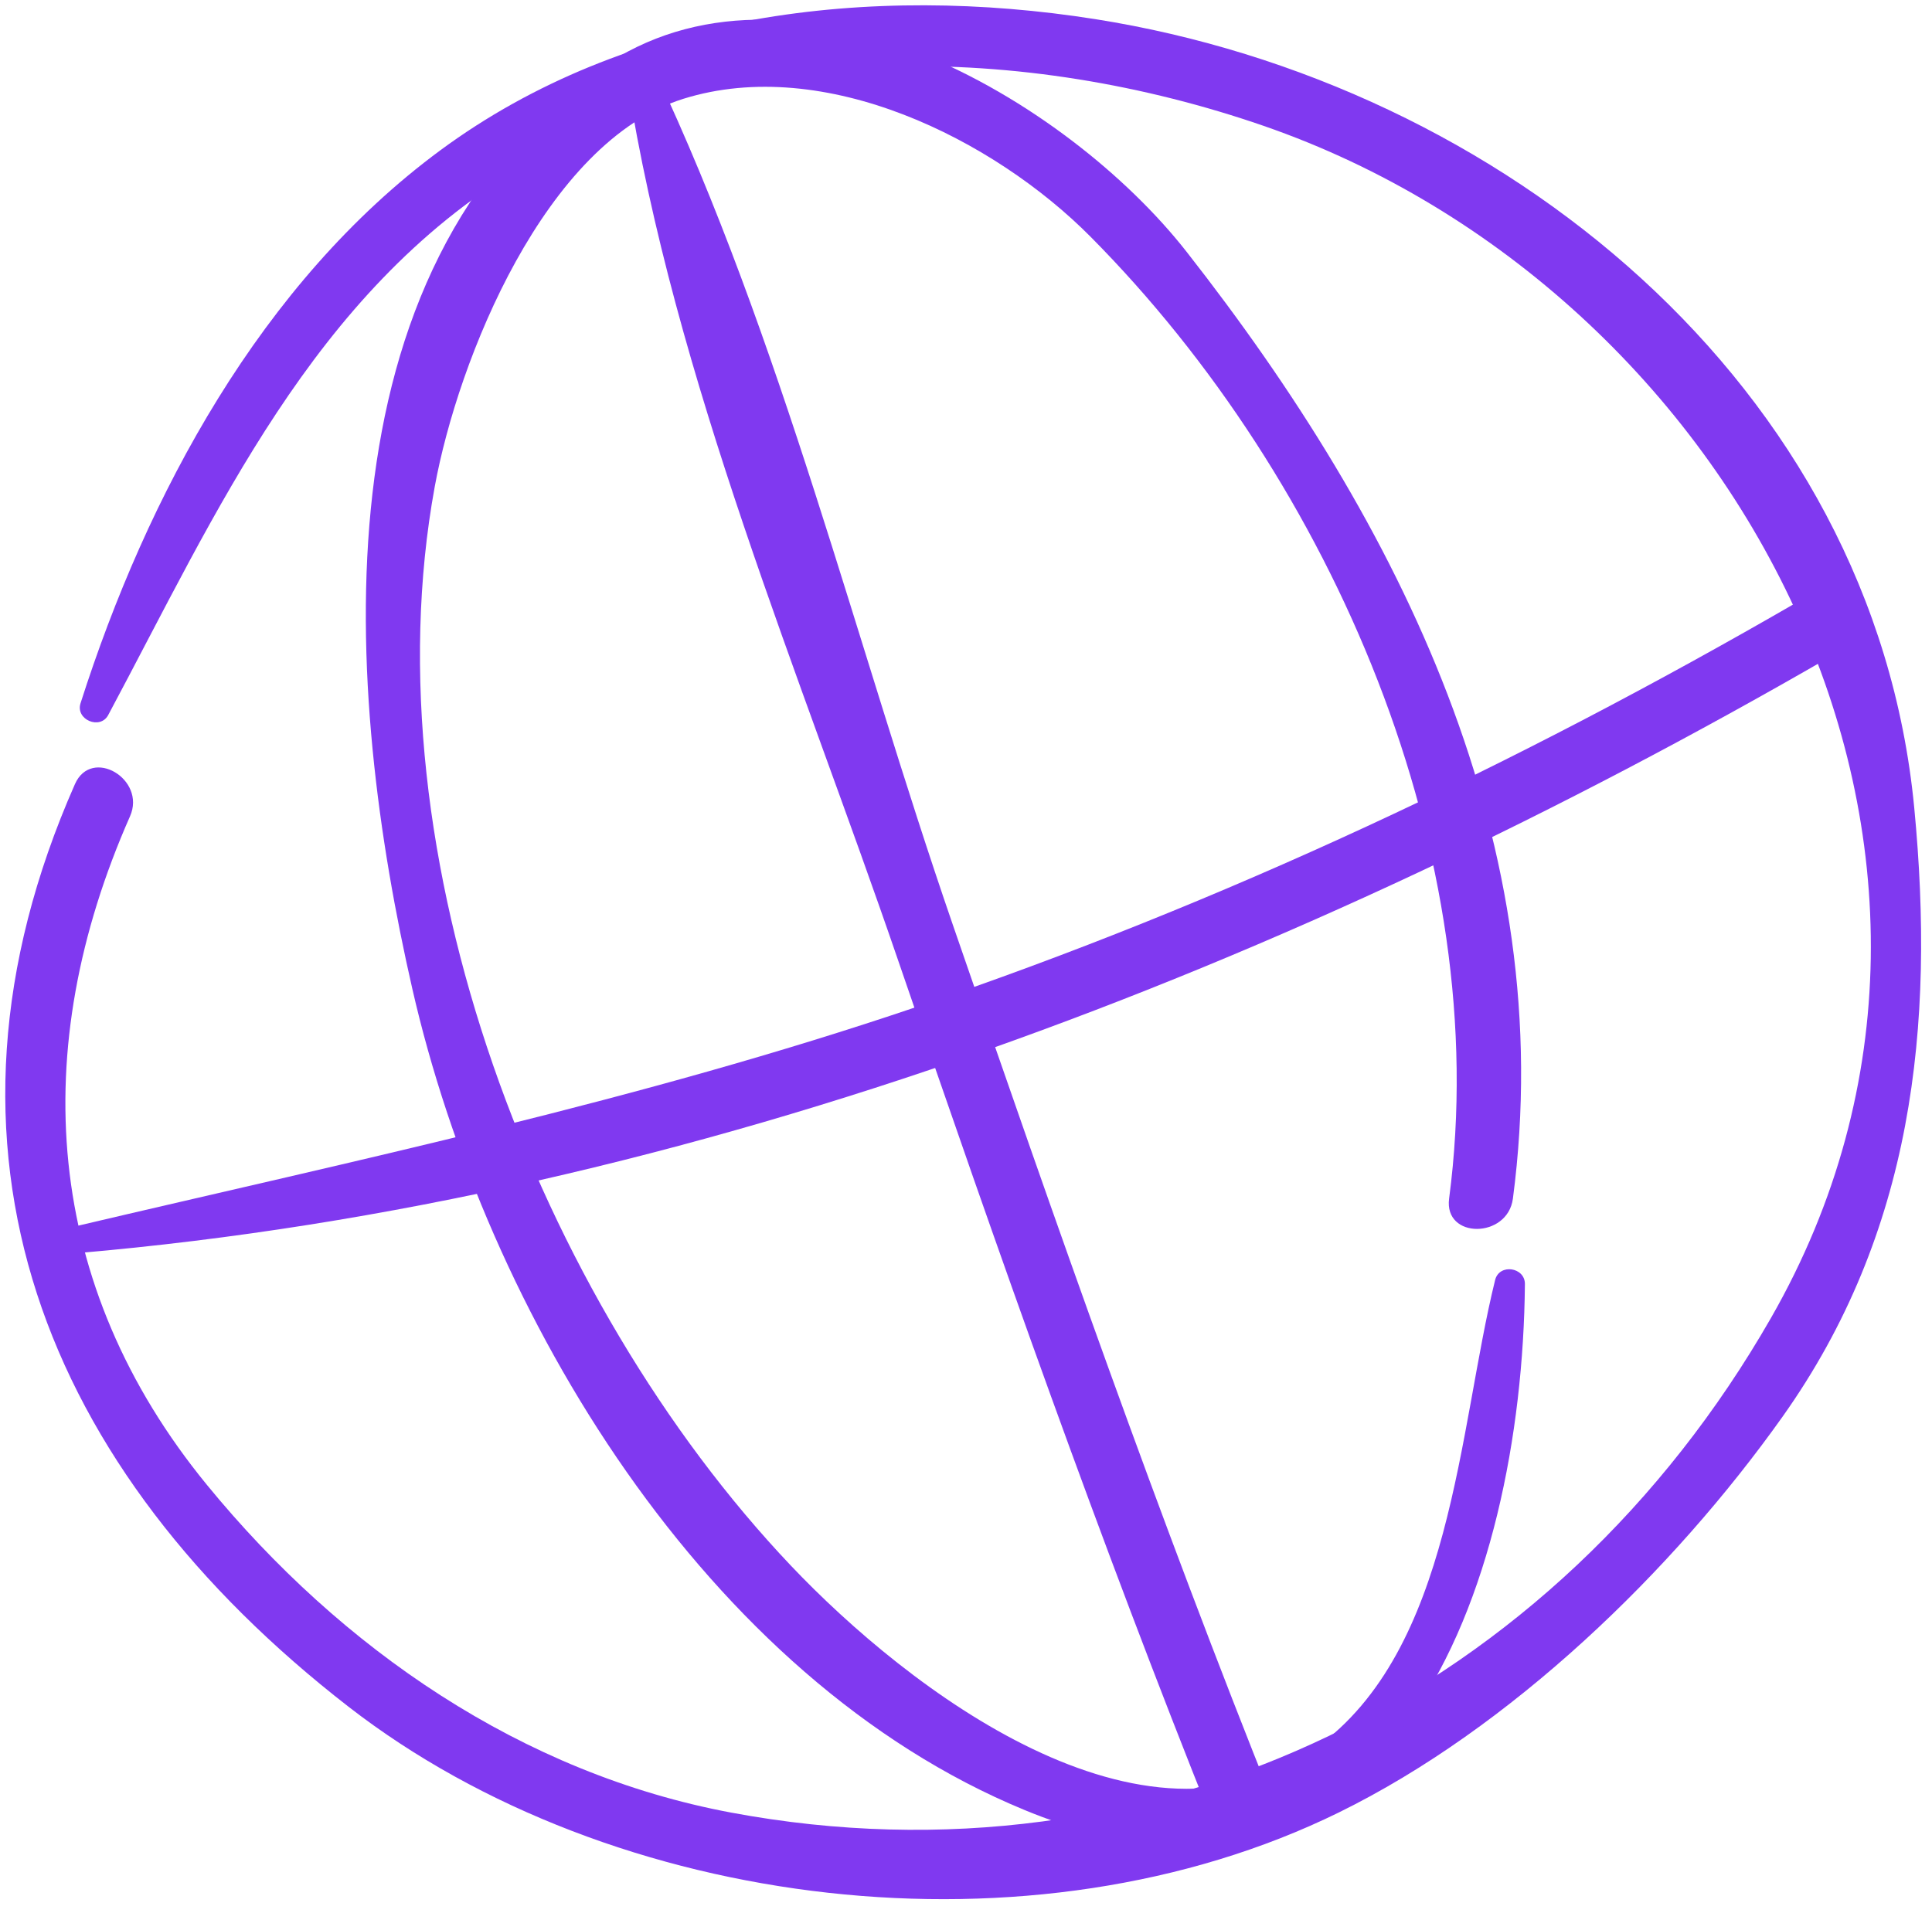 <svg xmlns="http://www.w3.org/2000/svg" width="731" height="724"><defs><clipPath id="b"><path fill="#8039f0" d="M0 0h724.9v716.745H0z" data-name="Rectangle 31"/></clipPath><clipPath id="a"><path d="M0 0h731v724H0z"/></clipPath></defs><g clip-path="url(#a)" data-name="Globe vector"><g data-name="Group 710"><g fill="#8039f0" clip-path="url(#b)" data-name="Group 31" transform="translate(2 2)"><path d="M38.95 268.604c41.128-76.917 77.315-159.56 155.289-206.686 83.4-50.4 192.24-47.293 281.864-16.288 179.061 61.974 292.893 274.974 191.957 451.18-81.376 142.036-233.064 217.1-393.304 187.194-79.282-14.8-147.689-62.032-198.416-123.99-62-75.723-68.123-164.81-29.144-253.088 6.218-14.079-14.582-26.379-20.841-12.174-61 138.163-11.891 259.589 103.494 349.151 100.113 77.691 259.107 96.764 374.66 40.06 65.036-31.916 126.429-91.331 167.954-149.824 49.261-69.391 57.771-147.574 49.816-230.468C706.905 143.357 565.696 29.504 412.553 5.267 327.545-8.184 235.324 2.692 164.596 54.884c-67.747 50-110.947 130.449-136.133 209.291-1.968 6.176 7.422 10.175 10.489 4.428" data-name="Path 39"/><path d="M563.697 482.438c-13.933 56.452-16.057 139.985-67.946 177.135-64.879 46.457-154.451-22.61-198.469-69.014-95.433-100.605-160.312-268.863-134.8-408.335 8.793-48.1 41.735-130.522 94.115-146.841C310.054 18.73 373.982 50.63 410.669 87.638c91.75 92.524 152.745 234.173 135.62 363.994-2.02 15.346 22.139 15.2 24.138 0 17.69-134.238-42.373-254.857-123.456-358.331C401.835 35.687 297.22-26.23 225.202 23.837c-109.659 76.226-96.69 236.811-71.18 348.439 28.022 122.587 110.717 260.929 231.766 310.786 138.886 57.217 188.189-85.364 189.183-199.1.063-6.406-9.7-7.882-11.274-1.528" data-name="Path 40"/><path d="M235.325 28.359c17.784 113.051 65.507 225.15 102.456 332.988 37.652 109.88 76.268 219.613 119.531 327.43 5.7 14.236 29.069 8.018 23.27-6.427-44.216-110.131-83.417-222.282-122.1-334.454-36.862-106.938-64.653-221.392-113.025-323.808-2.899-6.144-11.033-1.424-10.132 4.271" data-name="Path 41"/><path d="M27.551 472.222C261.19 452.051 488.58 363.19 690.168 246.737c13.441-7.767 1.3-28.65-12.184-20.841-106.175 61.445-217.038 113.815-333.314 153.216-104.583 35.433-211.249 57.834-318.49 83.072-5.485 1.3-4.449 10.541 1.371 10.039" data-name="Path 42"/></g></g></g></svg>